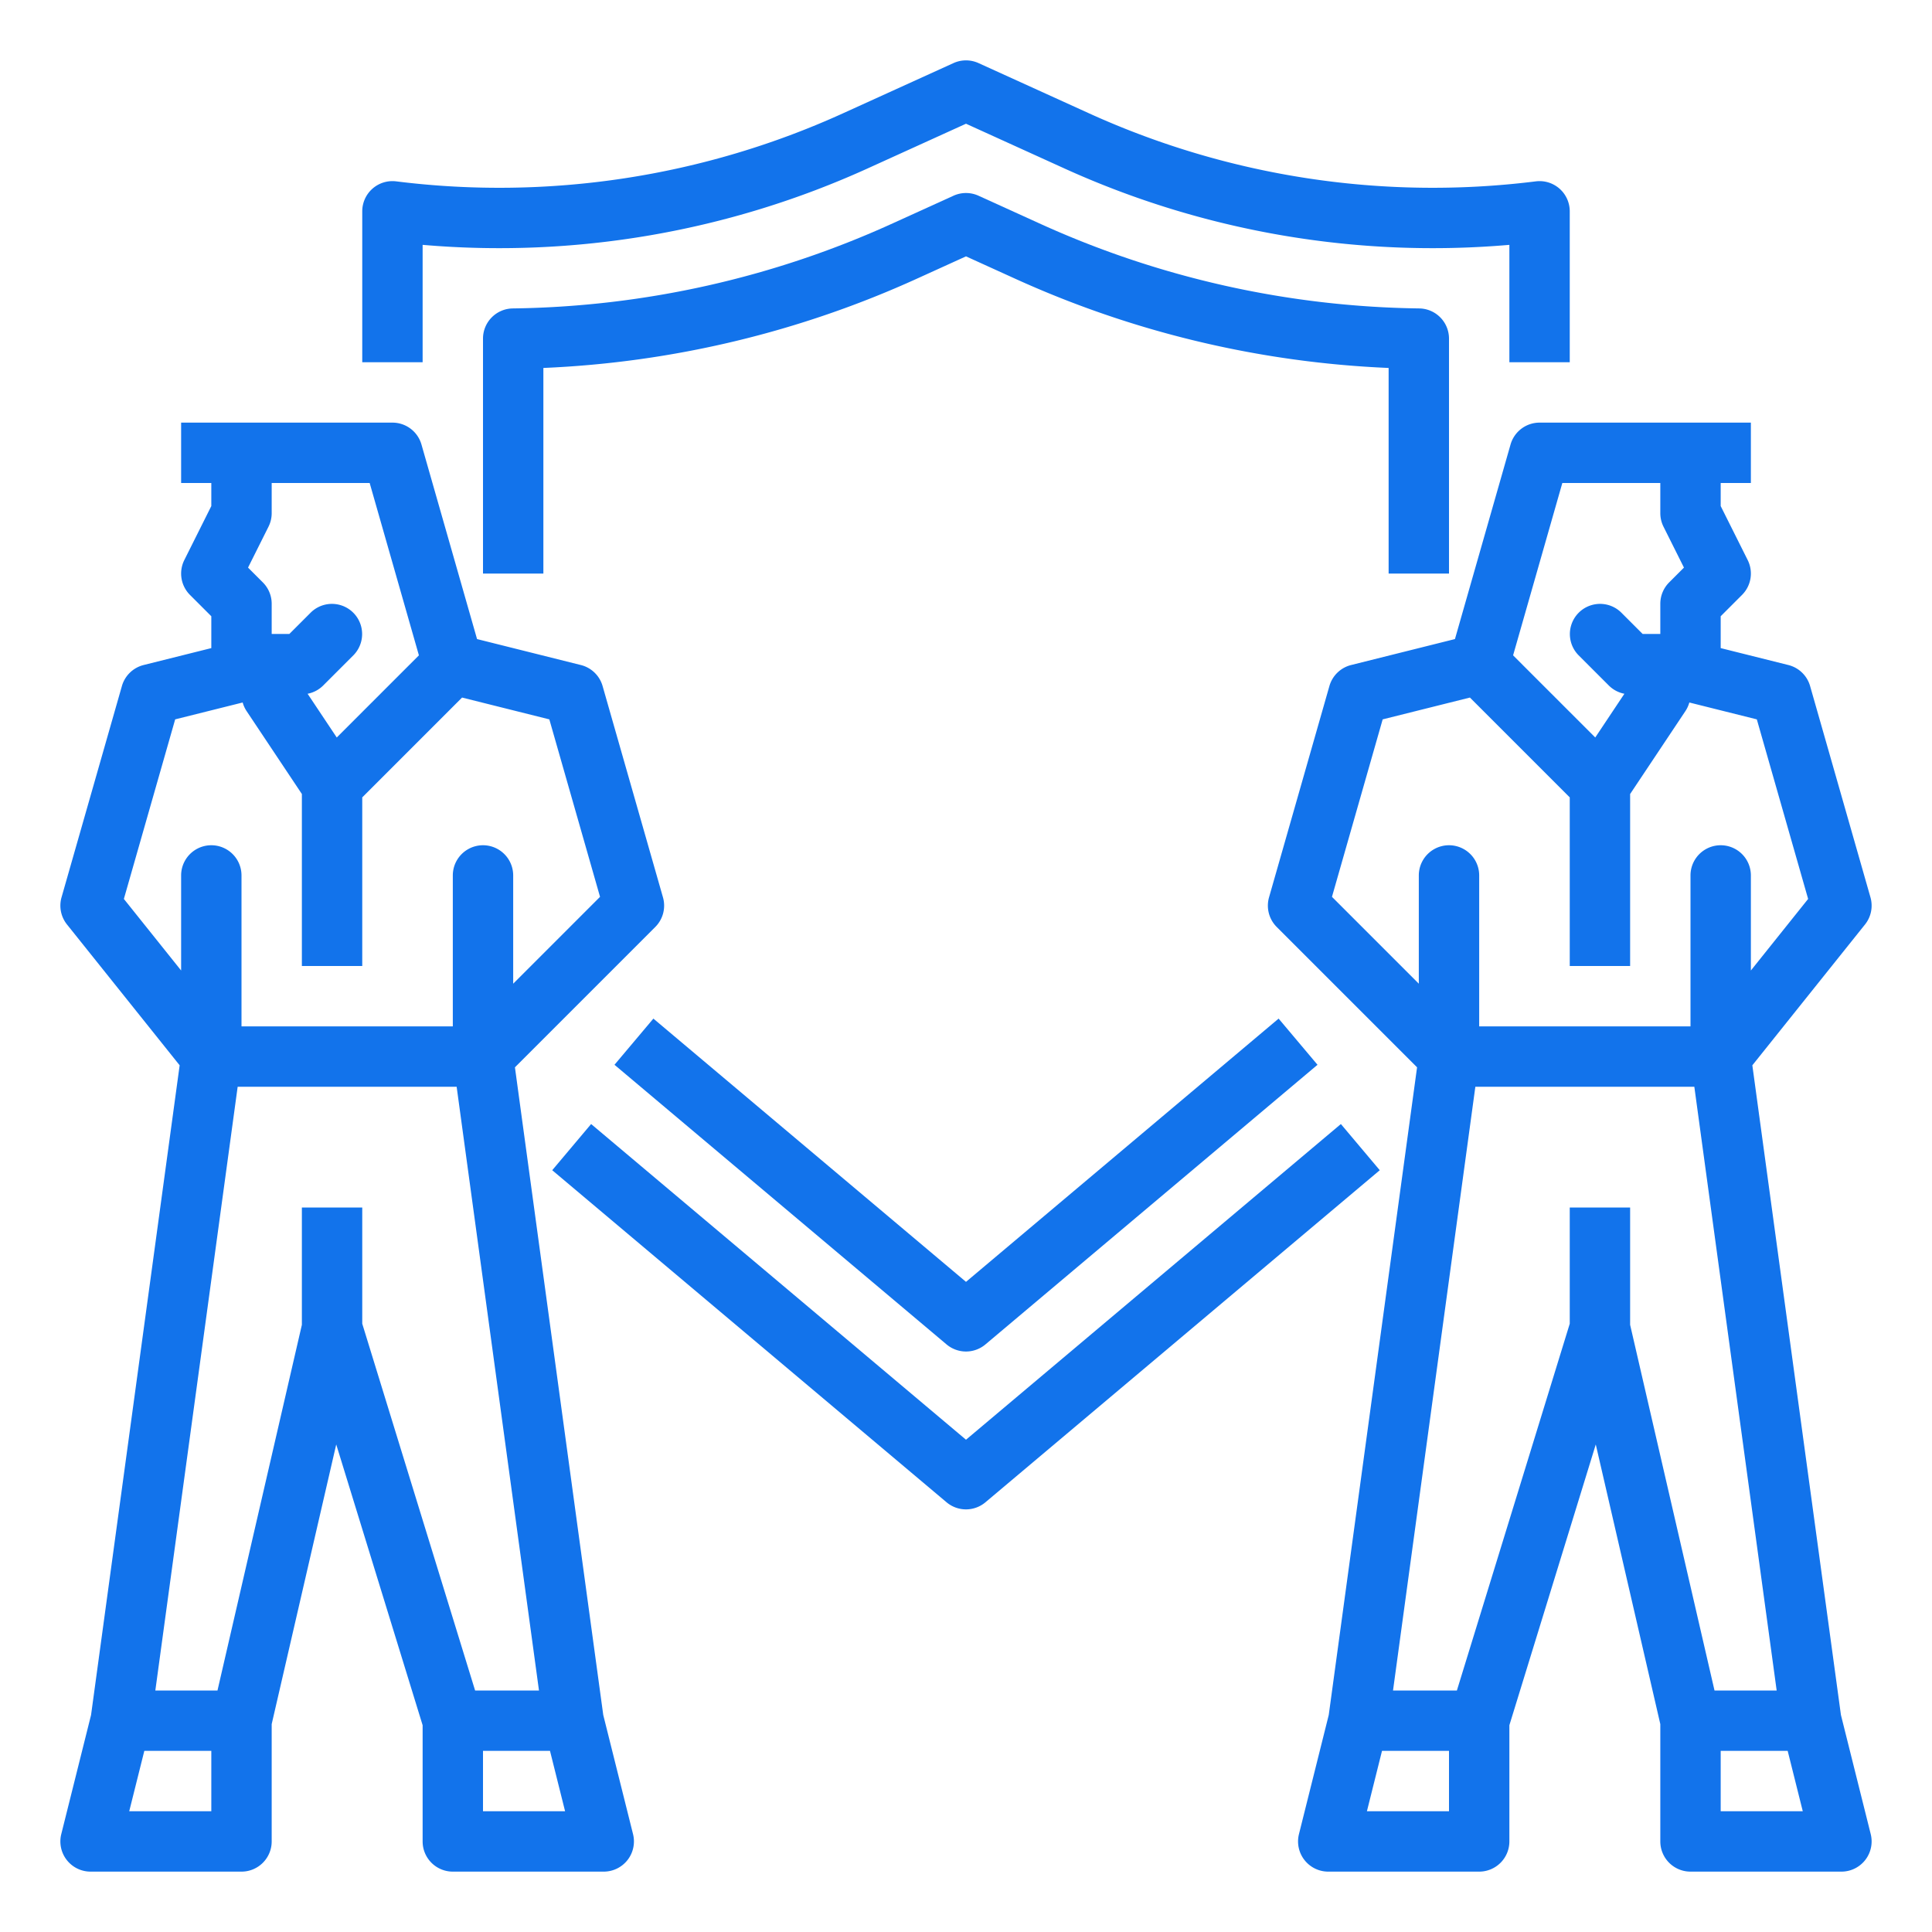 <?xml version="1.0"?>
<svg xmlns="http://www.w3.org/2000/svg" viewBox="0 0 512 512" width="512px" height="512px"><g><g id="Out_line" data-name="Out line"><path d="M355.347,297.881,256,381.541l-99.347-83.66-10.307,12.238,104.5,88a8,8,0,0,0,10.307,0l104.5-88Z" data-original="#000000" class="active-path" data-old_color="#000000" fill="#1273EB"/><path d="M112,64.888A235.979,235.979,0,0,0,230.027,44.594L256,32.788l25.973,11.806A235.965,235.965,0,0,0,400,64.888V96h16V56a8.001,8.001,0,0,0-8.992-7.938A220.039,220.039,0,0,1,288.594,30.027L259.311,16.717a8.008,8.008,0,0,0-6.621,0l-29.283,13.311A220.028,220.028,0,0,1,104.992,48.062,8.001,8.001,0,0,0,96,56V96h16Z" data-original="#000000" class="active-path" data-old_color="#000000" fill="#1273EB"/><path d="M173.153,269.94l-10.307,12.238,88,74.105a8,8,0,0,0,10.307,0l88-74.105-10.307-12.238L256,339.706Z" data-original="#000000" class="active-path" data-old_color="#000000" fill="#1273EB"/><path d="M384,152V89.736a8,8,0,0,0-7.889-7.999A250.452,250.452,0,0,1,275.352,59.159l-16.041-7.292a8.008,8.008,0,0,0-6.621,0l-16.041,7.292A250.452,250.452,0,0,1,135.889,81.737,8,8,0,0,0,128,89.736V152h16V97.512a266.237,266.237,0,0,0,99.269-23.786L256,67.938l12.731,5.787A266.237,266.237,0,0,0,368,97.512V152Z" data-original="#000000" class="active-path" data-old_color="#000000" fill="#1273EB"/><path d="M495.761,486.06l-7.894-31.575-23.477-172.167,29.857-37.32a8.004,8.004,0,0,0,1.445-7.196l-16-56a8,8,0,0,0-5.752-5.562L456,171.754v-8.441l5.657-5.656a8.001,8.001,0,0,0,1.499-9.235L456,134.111V128h8V112H408a8.001,8.001,0,0,0-7.692,5.802l-14.731,51.558-27.517,6.879a8,8,0,0,0-5.752,5.562l-16,56a8.002,8.002,0,0,0,2.036,7.855l37.194,37.193L352.132,454.485l-7.894,31.575A8.001,8.001,0,0,0,352,496h40a8,8,0,0,0,8-8V457.204L422.896,382.792,440,456.91V488a8,8,0,0,0,8,8h40a8.001,8.001,0,0,0,7.761-9.94ZM414.034,128H440v8a7.999,7.999,0,0,0,.845,3.578l5.421,10.842-3.923,3.923A8.001,8.001,0,0,0,440,160v8h-4.687l-5.657-5.657a8,8,0,0,0-11.313,11.314l8,8a8.003,8.003,0,0,0,4.139,2.197l-7.725,11.589-21.771-21.771Zm-47.611,62.641,23.123-5.781L416,211.314V256h16V210.422l14.656-21.984a7.988,7.988,0,0,0,1.034-2.269l17.887,4.472,13.596,47.587L464,257.193V232a8,8,0,0,0-16,0v40H392V232a8,8,0,0,0-16,0v28.687l-23.015-23.015ZM390.983,288h58.033L470.835,448h-16.471L432,351.09V320H416v30.796L386.091,448H369.165ZM362.246,480l4-16H384v16ZM456,480V464h17.754l4,16Z" data-original="#000000" class="active-path" data-old_color="#000000" fill="#1273EB"/><path d="M159.868,454.485,136.463,282.851l37.194-37.193a8.002,8.002,0,0,0,2.036-7.855l-16-56a8,8,0,0,0-5.752-5.562l-27.517-6.879-14.731-51.558A8.001,8.001,0,0,0,104,112H48v16h8v6.111l-7.155,14.311a8.001,8.001,0,0,0,1.499,9.235L56,163.313v8.441l-17.94,4.485a8,8,0,0,0-5.752,5.562l-16,56a8.004,8.004,0,0,0,1.445,7.196l29.857,37.32L24.132,454.485l-7.894,31.575A8.001,8.001,0,0,0,24,496H64a8,8,0,0,0,8-8V456.91L89.104,382.792,112,457.204V488a8,8,0,0,0,8,8h40a8.001,8.001,0,0,0,7.761-9.94ZM71.155,139.578A7.999,7.999,0,0,0,72,136v-8H97.966l13.049,45.672L89.243,195.443l-7.725-11.589a8.003,8.003,0,0,0,4.139-2.197l8-8a8,8,0,0,0-11.313-11.314L76.687,168H72v-8a8.001,8.001,0,0,0-2.343-5.657l-3.923-3.923Zm-24.732,51.062,17.887-4.472a7.984,7.984,0,0,0,1.034,2.269L80,210.422V256H96V211.314l26.454-26.454,23.123,5.781,13.438,47.031L136,260.687V232a8,8,0,0,0-16,0v40H64V232a8,8,0,0,0-16,0v25.193L32.827,238.228ZM62.983,288h58.033L142.835,448H125.909L96,350.796V320H80v31.09L57.636,448H41.165ZM34.246,480l4-16H56v16ZM128,480V464h17.754l4,16Z" data-original="#000000" class="active-path" data-old_color="#000000" fill="#1273EB"/></g></g> </svg>
